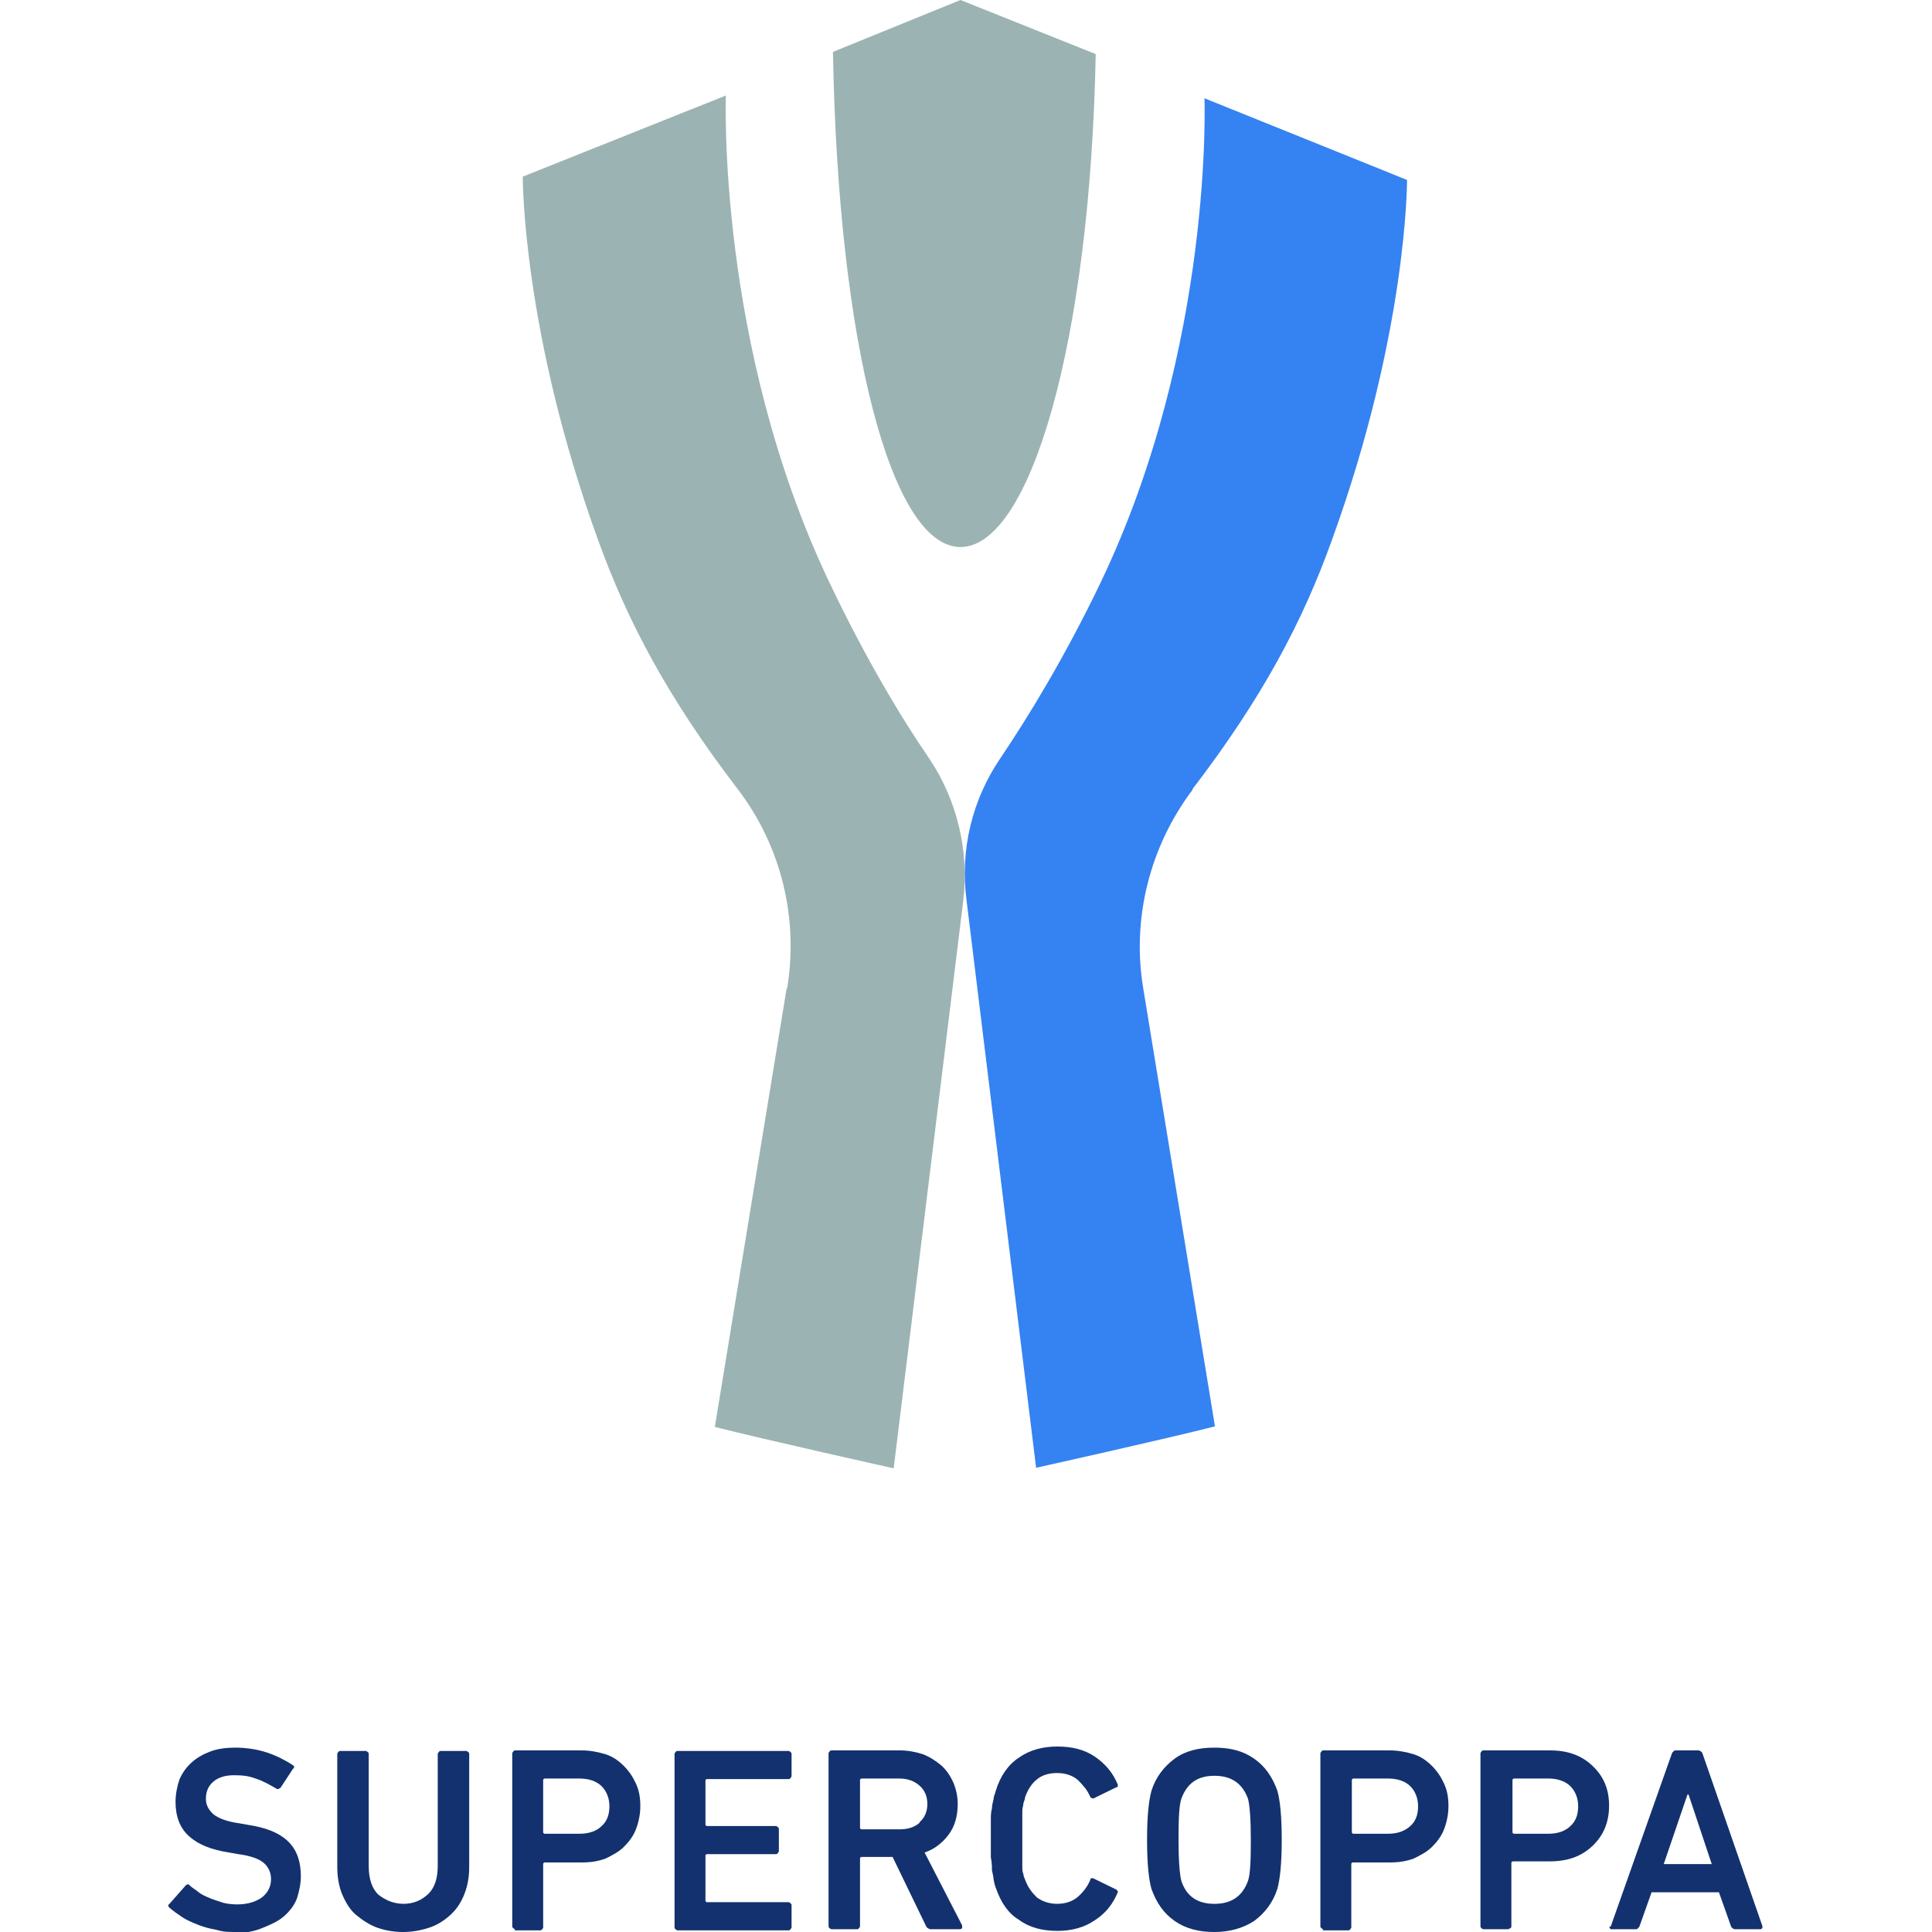 <?xml version="1.0" encoding="utf-8"?>
<svg xmlns="http://www.w3.org/2000/svg" height="35" viewBox="0 0 35 35" width="35">
  <defs>
    <style>.c{fill:#9cb3b3;}.c,.d,.e,.f{stroke-width:0px;}.d{fill:none;}.e{fill:#3582f2;}.f{fill:#13316e;}</style>
  </defs>
  <g id="a">
    <rect class="d" height="35" width="35"/>
  </g>
  <g id="b">
    <path class="c" d="M14.25,17.91l-1.3,7.94c.9.23,3.24.75,3.24.75l1.26-10.28c.11-.9-.11-1.82-.61-2.57-.51-.74-1.17-1.84-1.82-3.21-2.04-4.29-1.87-8.81-1.87-8.81l-3.68,1.47c0,.05,0,2.82,1.36,6.57.53,1.47,1.26,2.86,2.53,4.52.79,1.03,1.11,2.34.9,3.61"/>
    <path class="e" d="M21.6,14.3c1.27-1.66,2-3.04,2.53-4.52,1.36-3.75,1.36-6.47,1.36-6.52l-3.67-1.48s.17,4.47-1.87,8.75c-.65,1.36-1.33,2.47-1.83,3.21-.51.75-.73,1.66-.61,2.57l1.26,10.28s2.34-.52,3.24-.75l-1.3-7.94c-.21-1.26.12-2.57.9-3.6"/>
    <path class="c" d="M19.85.98c-.1,5.23-1.19,8.93-2.45,8.93s-2.22-3.72-2.31-8.97l2.31-.94,2.45.98Z"/>
    <path class="f" d="M4.27,35c-.12,0-.23,0-.35-.04-.12-.02-.23-.05-.33-.09-.1-.04-.2-.08-.29-.14s-.16-.11-.23-.17c-.03-.03-.03-.05,0-.07l.3-.34s.05-.03.06,0c.05.05.11.08.17.13.06.05.14.08.21.11.07.03.15.05.23.08.08.02.17.03.26.03.19,0,.34-.05.45-.13.11-.09.16-.2.16-.33,0-.12-.05-.22-.13-.29-.08-.07-.23-.13-.46-.16l-.17-.03c-.32-.05-.55-.14-.72-.29-.17-.15-.25-.36-.25-.63,0-.14.03-.28.07-.4.05-.12.13-.23.22-.31.1-.09.21-.15.34-.2s.29-.07.45-.07c.2,0,.4.03.58.09s.33.14.47.23c.02.02.03.05,0,.06l-.23.35s-.05.03-.06.02c-.14-.08-.26-.15-.39-.19-.13-.05-.25-.06-.39-.06-.16,0-.29.04-.38.12s-.13.18-.13.31c0,.11.05.2.14.28.09.07.24.13.46.16l.17.03c.32.05.55.14.71.29.16.15.24.36.24.64,0,.14-.03.27-.07.4-.05.13-.13.23-.23.32s-.23.15-.38.21c-.16.07-.33.1-.53.1"/>
    <path class="f" d="M7.3,34.49c.19,0,.33-.06.46-.18.12-.12.17-.29.17-.51v-2.03s.02-.05.05-.05h.47s.05.02.05.05v2.05c0,.19-.03.35-.09.5s-.14.27-.25.37c-.11.1-.23.18-.38.23s-.31.08-.48.08-.33-.03-.47-.08-.27-.14-.38-.23-.19-.23-.25-.37-.09-.32-.09-.5v-2.05s.02-.05.05-.05h.47s.05.02.05.05v2.04c0,.23.06.4.17.51.14.11.29.17.47.17"/>
    <path class="f" d="M9.33,34.95s-.05-.02-.05-.05v-3.14s.02-.05.05-.05h1.21c.15,0,.3.03.43.07s.24.12.33.21.16.19.22.32.08.26.08.41c0,.15-.03.29-.08.42s-.13.23-.22.32-.21.15-.33.21c-.14.05-.27.07-.43.07h-.67s-.03,0-.03.03v1.15s-.02.05-.05.05h-.47ZM10.9,33.08c.1-.09.14-.21.14-.36,0-.14-.05-.27-.14-.36s-.23-.14-.4-.14h-.63s-.03,0-.03.03v.94s0,.03.03.03h.63c.17,0,.31-.05.4-.14"/>
    <path class="f" d="M12.22,31.77s.02-.05.05-.05h2.02s.05.02.05.05v.41s-.02.05-.05.05h-1.48s-.03,0-.03.03v.79s0,.03.03.03h1.25s.05.02.05.05v.41s-.02.05-.05.05h-1.25s-.03,0-.03.03v.81s0,.03.03.03h1.48s.05.02.05.05v.41s-.02.05-.05.05h-2.02s-.05-.02-.05-.05v-3.11Z"/>
    <path class="f" d="M16.85,34.95s-.06-.02-.07-.05l-.61-1.26h-.56s-.03,0-.03.03v1.23s-.02.05-.05.05h-.47s-.05-.02-.05-.05v-3.14s.02-.05.05-.05h1.25c.14,0,.29.03.41.07.13.05.23.12.33.2.09.08.16.18.22.31.05.12.08.25.08.39,0,.21-.05.4-.16.55s-.26.27-.44.33l.68,1.32s0,.03,0,.05c0,0-.02.02-.04.02h-.52ZM16.66,33.01c.09-.08.14-.19.14-.33s-.05-.25-.14-.33c-.09-.08-.21-.13-.36-.13h-.69s-.03,0-.03.03v.86s0,.03.03.03h.69c.15,0,.27-.04.36-.12"/>
    <path class="f" d="M18.04,34.2c-.02-.05-.03-.1-.04-.15,0-.05-.02-.11-.03-.17,0-.06,0-.14-.02-.23,0-.09,0-.2,0-.33s0-.23,0-.33c0-.09,0-.16.02-.23,0-.06.02-.12.03-.17,0-.05.03-.1.04-.15.08-.26.22-.47.42-.6.2-.14.43-.2.7-.2s.49.06.67.18c.19.13.33.29.42.51,0,.03,0,.05-.03.05l-.41.2s-.05,0-.06-.03c-.05-.12-.13-.21-.22-.3-.09-.08-.22-.13-.38-.13-.15,0-.28.04-.37.12-.09.07-.16.18-.21.32,0,.04-.02.07-.03.11,0,.04-.02.08-.02.14,0,.05,0,.13,0,.2v.6c0,.08,0,.14,0,.2,0,.05,0,.1.02.14,0,.04.02.07.03.1.05.14.12.23.21.32.09.07.22.12.37.12.16,0,.29-.05.38-.13s.17-.18.22-.3c0-.04.04-.04.06-.03l.41.2s.04.03.03.05c-.09.22-.23.39-.42.51-.19.13-.42.19-.67.19-.28,0-.51-.06-.7-.2-.2-.12-.33-.32-.42-.58"/>
    <path class="f" d="M22,35c-.28,0-.52-.06-.72-.2s-.33-.33-.42-.58c-.05-.17-.08-.47-.08-.89s.03-.71.08-.89c.08-.25.23-.44.42-.58s.43-.2.72-.2.52.06.72.2.33.33.42.58c.05.17.08.47.08.89s-.03.71-.08.89c-.08.25-.23.44-.42.58-.2.13-.44.2-.72.2ZM22,34.49c.31,0,.51-.14.61-.42.04-.12.05-.36.05-.74s-.02-.62-.05-.74c-.1-.28-.3-.42-.61-.42s-.5.14-.6.42c-.04.12-.05.37-.05.74s.02.62.05.74c.09.28.29.42.6.42Z"/>
    <path class="f" d="M27.34,34.95h-.47s-.05-.02-.05-.05v-3.14s.02-.05.05-.05h1.21c.32,0,.57.09.77.28s.3.42.3.72-.1.54-.3.73c-.2.19-.45.28-.77.28h-.67s-.03,0-.03.03v1.15s0,.04-.05.04ZM28.06,33.22c.16,0,.3-.05.39-.14.1-.09.14-.21.14-.36,0-.14-.05-.27-.14-.36s-.23-.14-.39-.14h-.63s-.03,0-.03.03v.94s0,.03.03.03h.63Z"/>
    <path class="f" d="M29.18,34.9l1.11-3.14s.03-.05.06-.05h.43s.05.02.06.05l1.09,3.14s0,.05-.04.05h-.47s-.05-.02-.06-.05l-.22-.62h-1.22l-.22.62s-.03.05-.06.05h-.46s-.03-.02-.02-.05ZM30.13,33.77h.88l-.42-1.26h-.02l-.43,1.26Z"/>
    <path class="f" d="M23.97,34.95s-.05-.02-.05-.05v-3.14s.02-.05.05-.05h1.21c.15,0,.3.03.43.07s.24.12.33.21.16.19.22.32.08.26.08.41c0,.15-.03.29-.08.42s-.13.23-.22.32-.21.15-.33.21c-.14.05-.27.07-.43.07h-.67s-.03,0-.03.03v1.15s-.02.05-.05.05h-.47ZM25.55,33.08c.1-.09.14-.21.14-.36,0-.14-.05-.27-.14-.36s-.23-.14-.4-.14h-.63s-.03,0-.03.03v.94s0,.03.03.03h.63c.17,0,.3-.05.4-.14"/>
  </g>
</svg>